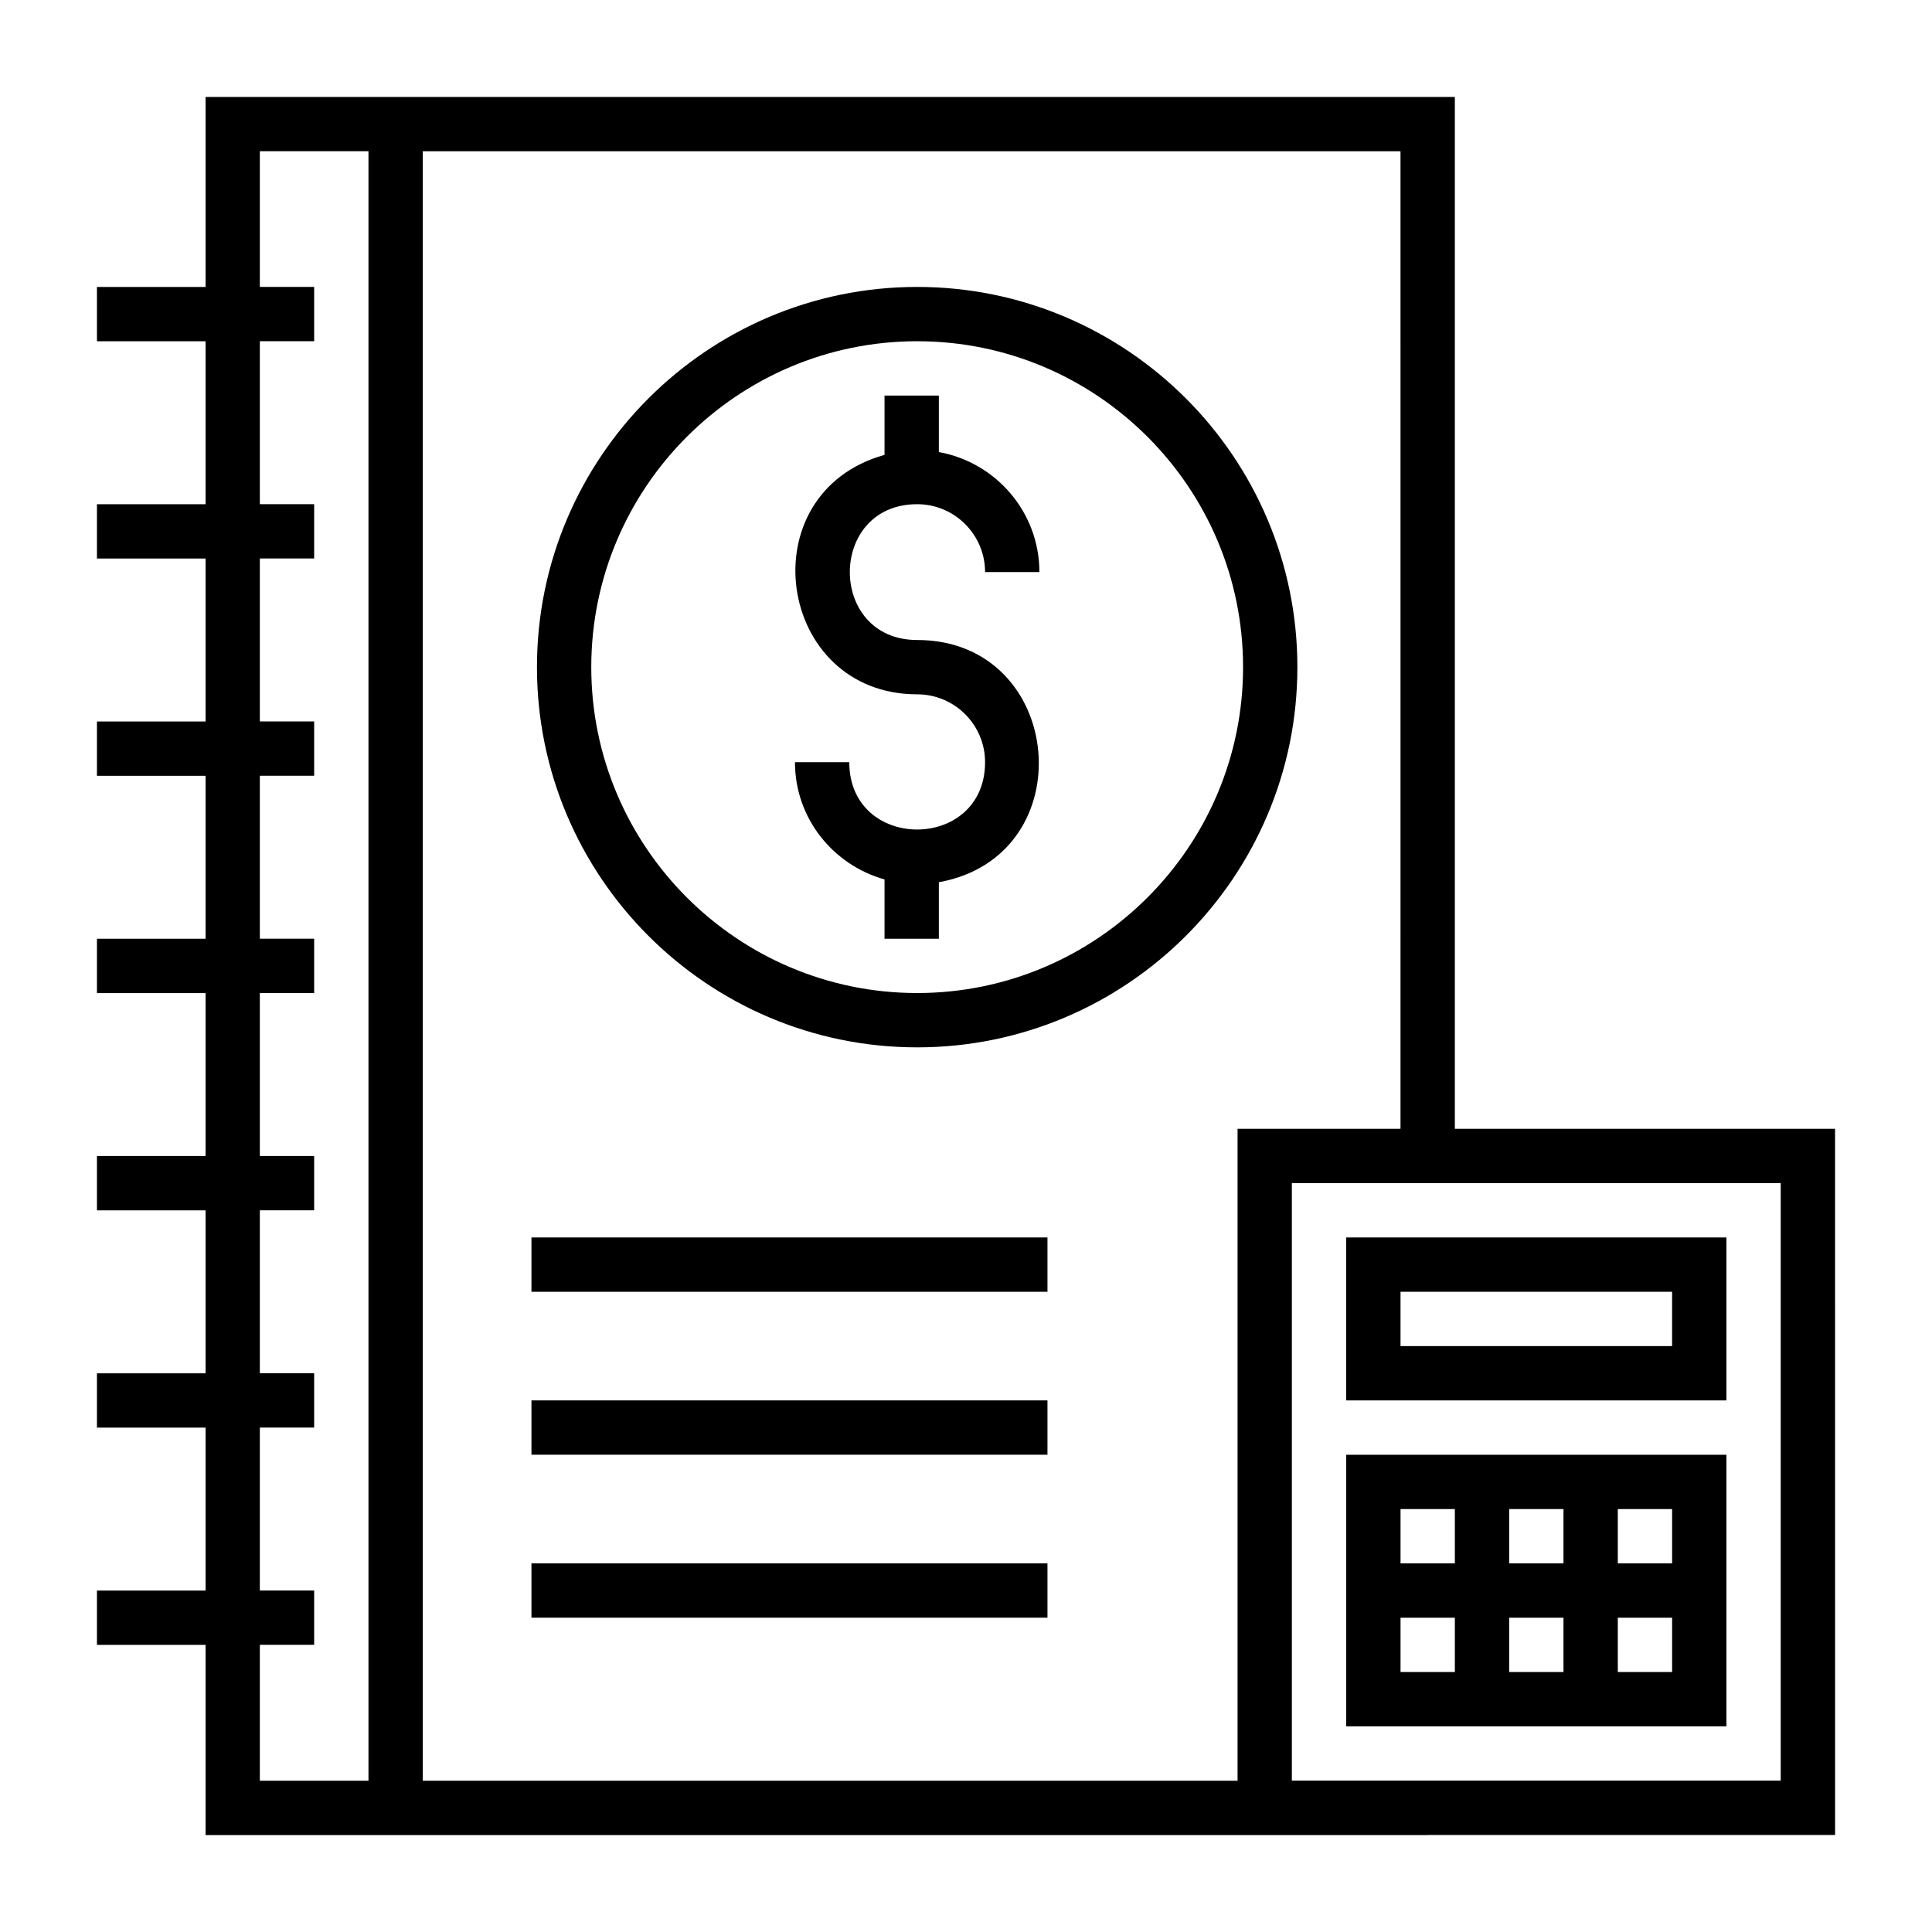 <?xml version="1.0" encoding="UTF-8"?>
<!-- Uploaded to: SVG Repo, www.svgrepo.com, Generator: SVG Repo Mixer Tools -->
<svg fill="#000000" width="800px" height="800px" version="1.1" viewBox="144 144 512 512" xmlns="http://www.w3.org/2000/svg">
 <g>
  <path d="m387.06 421.56c55.562 0 100.76-45.199 100.76-100.76s-45.199-100.76-100.76-100.76-100.76 45.199-100.76 100.76 45.199 100.76 100.76 100.76zm0-187.13c47.621 0 86.367 38.742 86.367 86.367s-38.746 86.367-86.367 86.367-86.367-38.742-86.367-86.367 38.746-86.367 86.367-86.367z"/>
  <path d="m369.07 345.99h-14.395c0 14.844 10.094 27.254 23.734 31.066v15.719h14.395v-14.973c38.688-6.977 33.492-64.195-5.742-64.195-23.816 0-23.785-35.988 0-35.988 9.922 0 17.992 8.07 17.992 17.992h14.395c0-15.895-11.527-29.082-26.645-31.809v-14.973h-14.395v15.719c-36.359 10.16-28.629 63.453 8.652 63.453 9.922 0 17.992 8.07 17.992 17.992 0 23.738-35.984 23.832-35.984-0.004z"/>
  <path d="m630.31 443.15h-100.76v-273.46h-331.07v50.352h-28.789v14.395h28.789v43.184h-28.789v14.395h28.789v43.184h-28.789v14.395h28.789v43.184h-28.789v14.395h28.789v43.184h-28.789v14.395h28.789v43.184h-28.789v14.395h28.789v43.184h-28.789v14.395h28.789v50.41h323.88v-0.027h107.96zm-115.16 0h-43.184v172.77h-215.92v-431.84h259.1zm-302.29 136.75h14.395v-14.395h-14.395v-43.184h14.395v-14.395h-14.395v-43.184h14.395v-14.395h-14.395v-43.184h14.395v-14.395h-14.395v-43.184h14.395v-14.395h-14.395v-43.184h14.395v-14.395h-14.395v-43.184h14.395v-14.395h-14.395v-35.957h28.789v431.84h-28.789zm403.05 35.988h-129.55v-158.34h129.55z"/>
  <path d="m601.52 471.94h-100.76v43.184h100.76zm-14.395 28.789h-71.973v-14.395h71.973z"/>
  <path d="m558.34 601.5h43.184v-71.973l-100.76-0.004v71.973c0.871 0.004 60.969 0.004 57.578 0.004zm-14.395-14.395v-14.395h14.395v14.395zm0-28.793v-14.395h14.395v14.395zm28.789 28.793v-14.395h14.395v14.395zm14.395-28.793h-14.395v-14.395h14.395zm-57.578-14.395v14.395h-14.395v-14.395zm-14.395 43.188v-14.395h14.395v14.395z"/>
  <path d="m284.84 471.94h136.75v14.395h-136.75z"/>
  <path d="m284.84 515.12h136.75v14.395h-136.75z"/>
  <path d="m284.84 558.31h136.75v14.395h-136.75z"/>
 </g>
</svg>